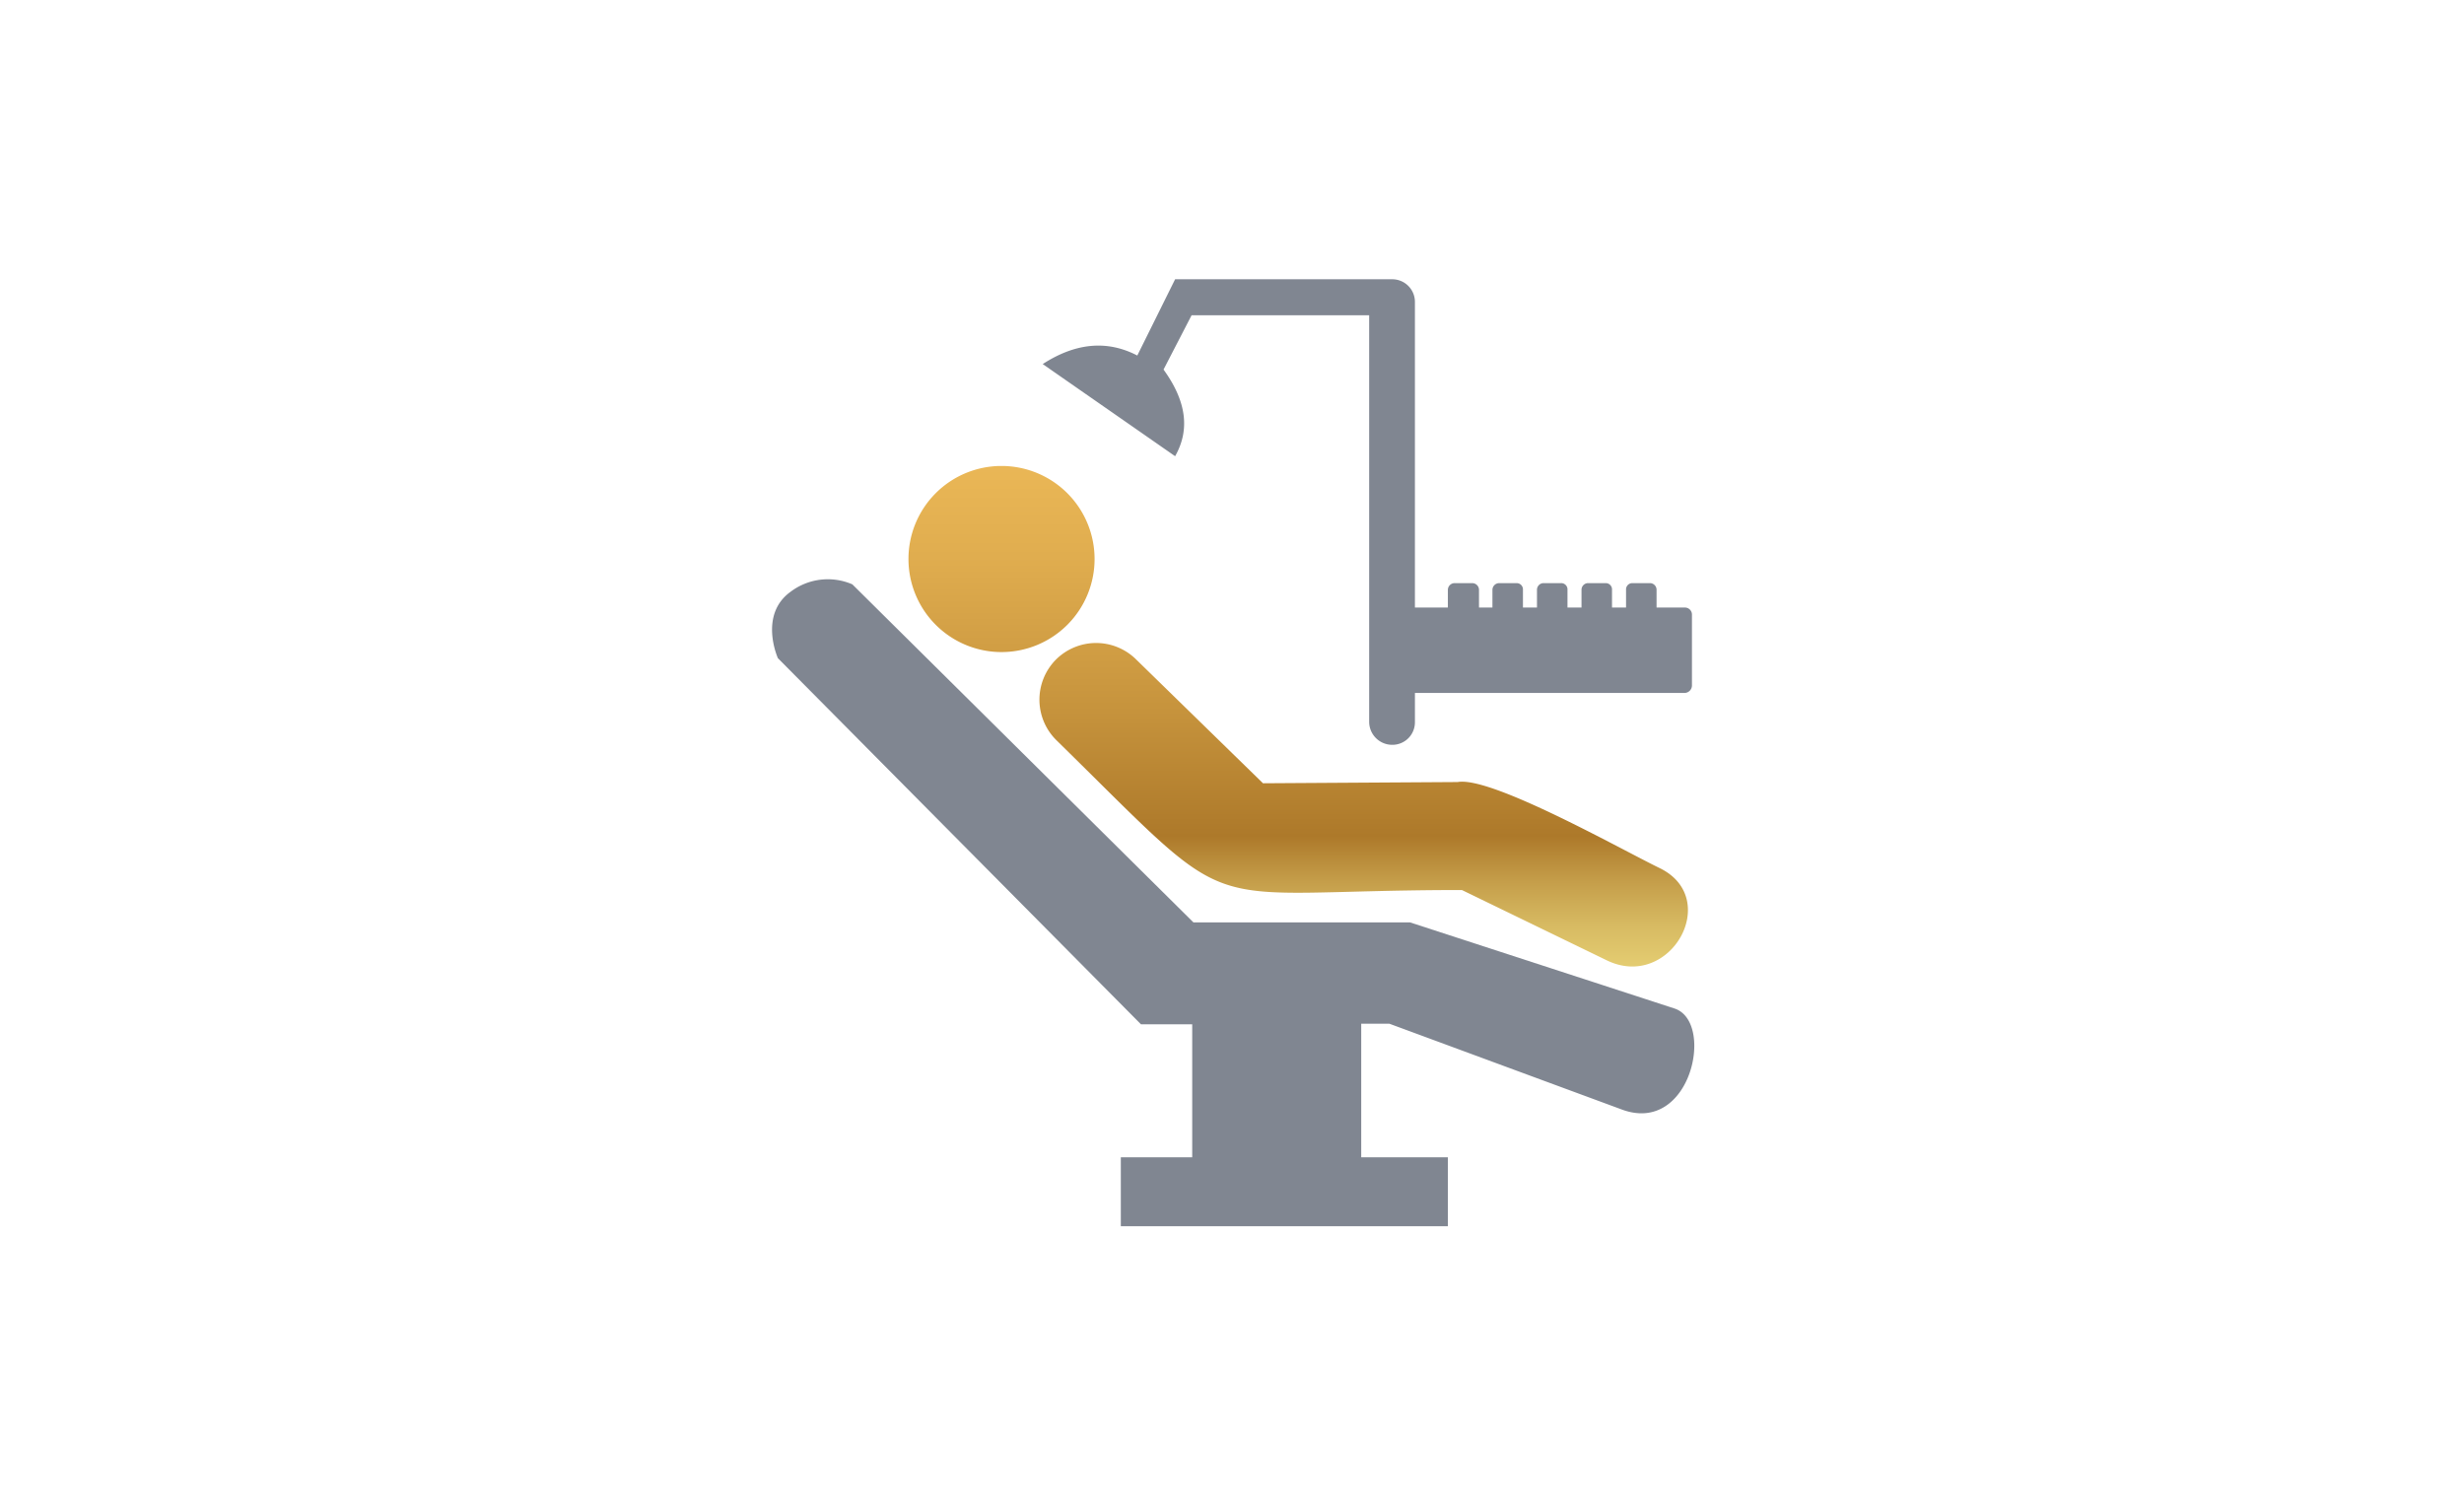 <svg xmlns="http://www.w3.org/2000/svg" xmlns:xlink="http://www.w3.org/1999/xlink" width="450" height="275" viewBox="0 0 450 275">
  <defs>
    <linearGradient id="linear-gradient" x1="0.5" x2="0.5" y2="1" gradientUnits="objectBoundingBox">
      <stop offset="0" stop-color="#eab756"/>
      <stop offset="0.172" stop-color="#e0ad4f"/>
      <stop offset="0.457" stop-color="#c7943d"/>
      <stop offset="0.705" stop-color="#ad792a"/>
      <stop offset="0.792" stop-color="#c59e4a"/>
      <stop offset="0.874" stop-color="#d7ba62"/>
      <stop offset="0.946" stop-color="#e3cb70"/>
      <stop offset="1" stop-color="#e7d176"/>
    </linearGradient>
  </defs>
  <g id="Gruppe_1975" data-name="Gruppe 1975" transform="translate(-210 -3041)">
    <rect id="Rechteck_129" data-name="Rechteck 129" width="450" height="275" transform="translate(210 3041)" fill="#fff"/>
    <g id="Gruppe_58" data-name="Gruppe 58" transform="translate(271.474 3029.137)">
      <path id="Pfad_1553" data-name="Pfad 1553" d="M143.221,236.641h13.038V212.347H146.9L80.593,145.485s-3.566-7.912,2.341-12.146A11.269,11.269,0,0,1,94.188,132l62.294,61.737h39.56l48.252,15.712c7.467,2.341,3.121,23.068-9.472,18.5l-42.569-15.712h-5.127v24.4h15.825v12.592H143.221Z" transform="translate(0 -13.419)" fill="#808691"/>
      <path id="Pfad_1554" data-name="Pfad 1554" d="M247.722,178.75c11.478,5.572,1.894,22.51-9.695,16.827l-26.411-12.816c-50.258,0-39.56,6.464-73.994-27.3a10.393,10.393,0,0,1-.223-14.71h0a10.391,10.391,0,0,1,14.71-.112l23.179,22.622,35.549-.223c6.129-1.115,29.977,12.369,36.886,15.712ZM127.48,105.313a16.994,16.994,0,1,1-16.938,17.05,16.98,16.98,0,0,1,16.938-17.05Z" transform="translate(-6.101 -8.351)" fill="url(#linear-gradient)"/>
      <path id="Pfad_1555" data-name="Pfad 1555" d="M204.916,62.863H165.244l-6.909,13.929c-5.795-3.008-11.59-2.117-17.273,1.561l24.182,16.826c2.786-4.9,2.006-10.141-2.117-15.824l5.126-9.918h32.429v74.329a4.21,4.21,0,0,0,4.235,4.123h0a4.113,4.113,0,0,0,4.122-4.123v-5.349h49.256a1.382,1.382,0,0,0,1.337-1.448V124.154a1.288,1.288,0,0,0-1.337-1.337h-5.127v-3.232a1.22,1.22,0,0,0-1.114-1.226H248.71a1.145,1.145,0,0,0-1.114,1.226v3.232h-2.563v-3.232a1.145,1.145,0,0,0-1.114-1.226h-3.343a1.22,1.22,0,0,0-1.114,1.226v3.232H236.9v-3.232a1.145,1.145,0,0,0-1.114-1.226h-3.343a1.22,1.22,0,0,0-1.114,1.226v3.232h-2.563v-3.232a1.145,1.145,0,0,0-1.114-1.226h-3.232a1.236,1.236,0,0,0-1.226,1.226v3.232H220.74v-3.232a1.237,1.237,0,0,0-1.226-1.226h-3.232a1.236,1.236,0,0,0-1.226,1.226v3.232h-6.018V67.1a4.138,4.138,0,0,0-4.122-4.234Z" transform="translate(-12.105)" fill="#808691"/>
    </g>
  </g>
</svg>
